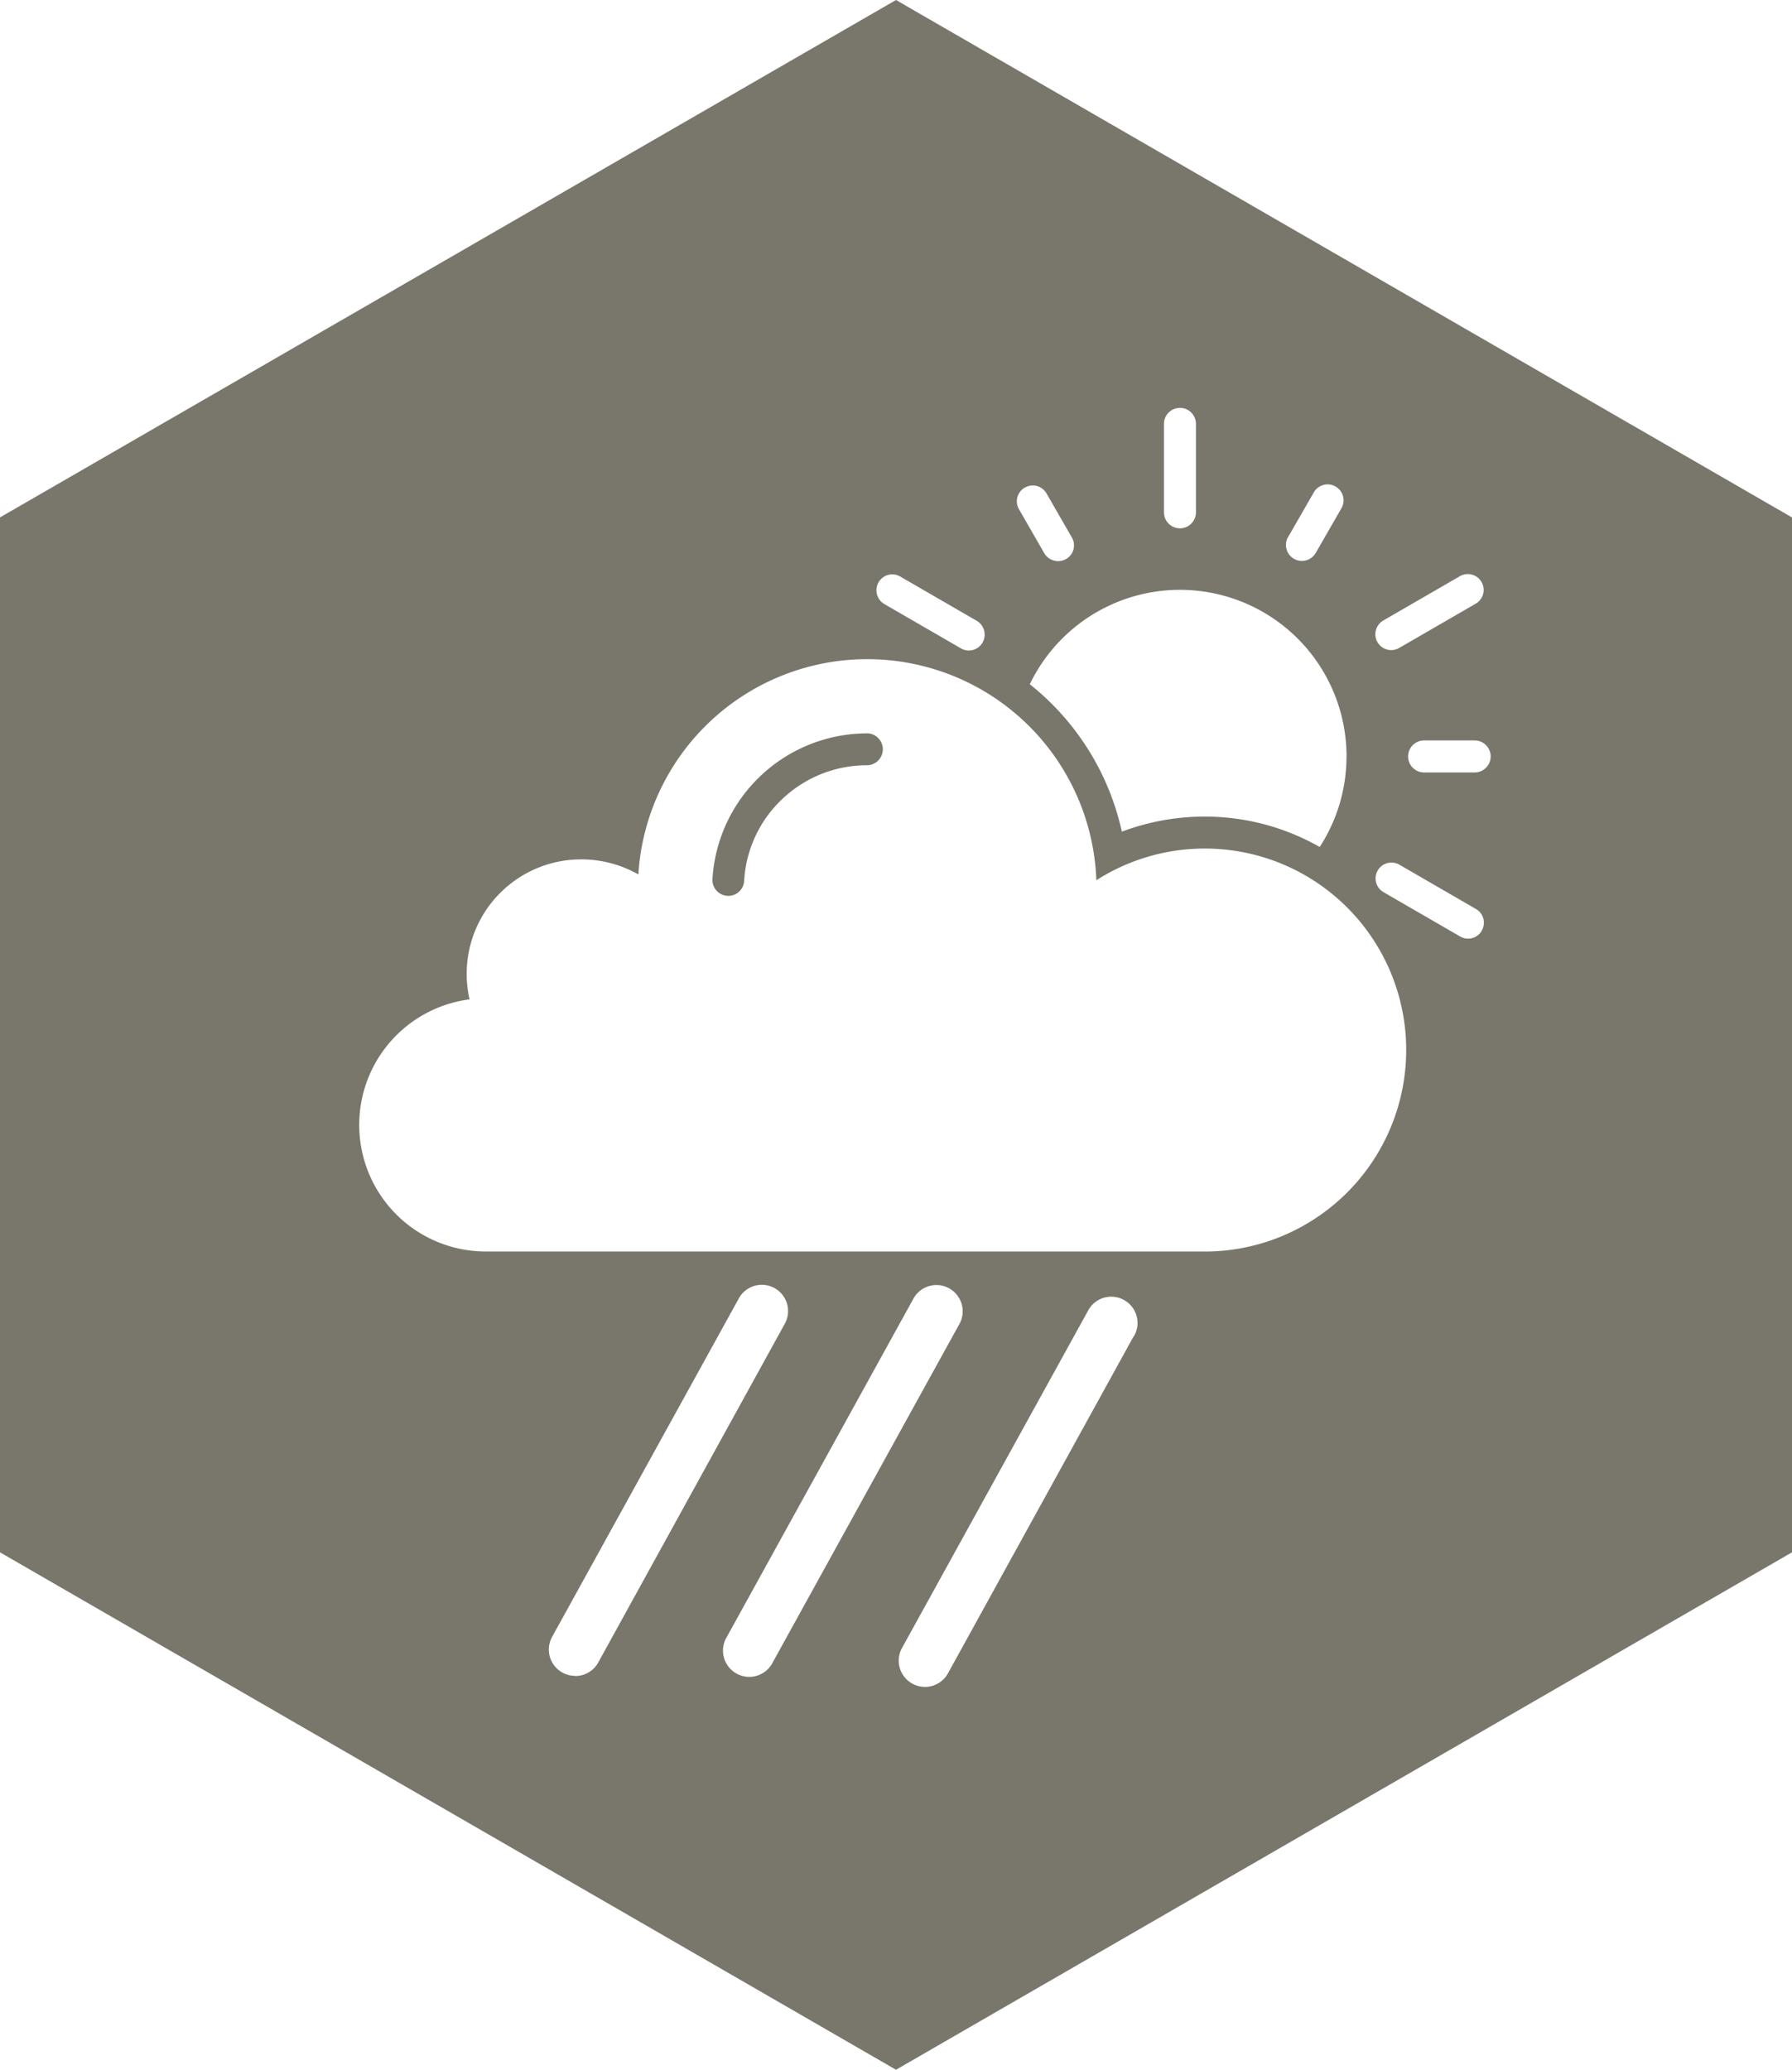 <svg id="Group_17" data-name="Group 17" xmlns="http://www.w3.org/2000/svg" xmlns:xlink="http://www.w3.org/1999/xlink" width="30.912" height="35.693" viewBox="0 0 30.912 35.693">
  <defs>
    <clipPath id="clip-path">
      <rect id="Rectangle_21" data-name="Rectangle 21" width="30.912" height="35.694" fill="#79776b"/>
    </clipPath>
  </defs>
  <g id="Group_16" data-name="Group 16" transform="translate(0 0)" clip-path="url(#clip-path)">
    <path id="Path_15" data-name="Path 15" d="M15.456,0,0,8.923V26.77l15.456,8.923L30.912,26.77V8.923Zm8.407,10.7,1.321-.764a.273.273,0,1,1,.271.475l-1.321.764a.273.273,0,0,1-.271-.475M22.221,9.26l.436-.758a.275.275,0,1,1,.475.276l-.436.758a.275.275,0,0,1-.476-.276m1.007,3.784a2.864,2.864,0,0,1-.462,1.562,4.008,4.008,0,0,0-1.985-.524,4.056,4.056,0,0,0-1.428.26A4.474,4.474,0,0,0,17.764,11.8h0a2.874,2.874,0,0,1,5.464,1.246M20.078,7.31a.276.276,0,0,1,.552,0V8.835a.276.276,0,0,1-.552,0Zm-2.4,1.1a.273.273,0,0,1,.375.1l.436.758a.271.271,0,0,1-.1.373.278.278,0,0,1-.375-.1l-.436-.758a.274.274,0,0,1,.1-.375m-2.523,1.634a.272.272,0,0,1,.373-.1l1.321.764a.276.276,0,0,1,.1.375.272.272,0,0,1-.373.1l-1.321-.764a.276.276,0,0,1-.1-.375M9.924,28.9a.453.453,0,0,1-.4-.672l3.213-5.823a.453.453,0,1,1,.793.437L10.32,28.669a.451.451,0,0,1-.4.234m3.409-.234a.453.453,0,1,1-.793-.437l3.213-5.823a.453.453,0,1,1,.793.437Zm6.225-5.622L16.345,28.87a.453.453,0,0,1-.793-.437l3.213-5.823a.453.453,0,1,1,.793.437m1.222-1.465H8.368A2.183,2.183,0,0,1,8.1,17.234a1.974,1.974,0,0,1,1.929-2.414,1.988,1.988,0,0,1,.983.26,3.955,3.955,0,0,1,7.9.1,3.474,3.474,0,0,1,5.345,2.927h0a3.477,3.477,0,0,1-3.476,3.476m4.78-5.533a.272.272,0,0,1-.373.1l-1.321-.764a.273.273,0,1,1,.271-.475l1.321.764a.272.272,0,0,1,.1.375m-.121-2.729h-.872a.276.276,0,0,1,0-.552h.872a.276.276,0,0,1,0,.552m-10.482-.674a2.675,2.675,0,0,0-2.666,2.508.274.274,0,1,0,.547.032,2.1,2.1,0,0,1,.663-1.413,2.12,2.12,0,0,1,1.453-.577.275.275,0,1,0,0-.551" transform="translate(0 0)" fill="#79776b"/>
  </g>
</svg>
